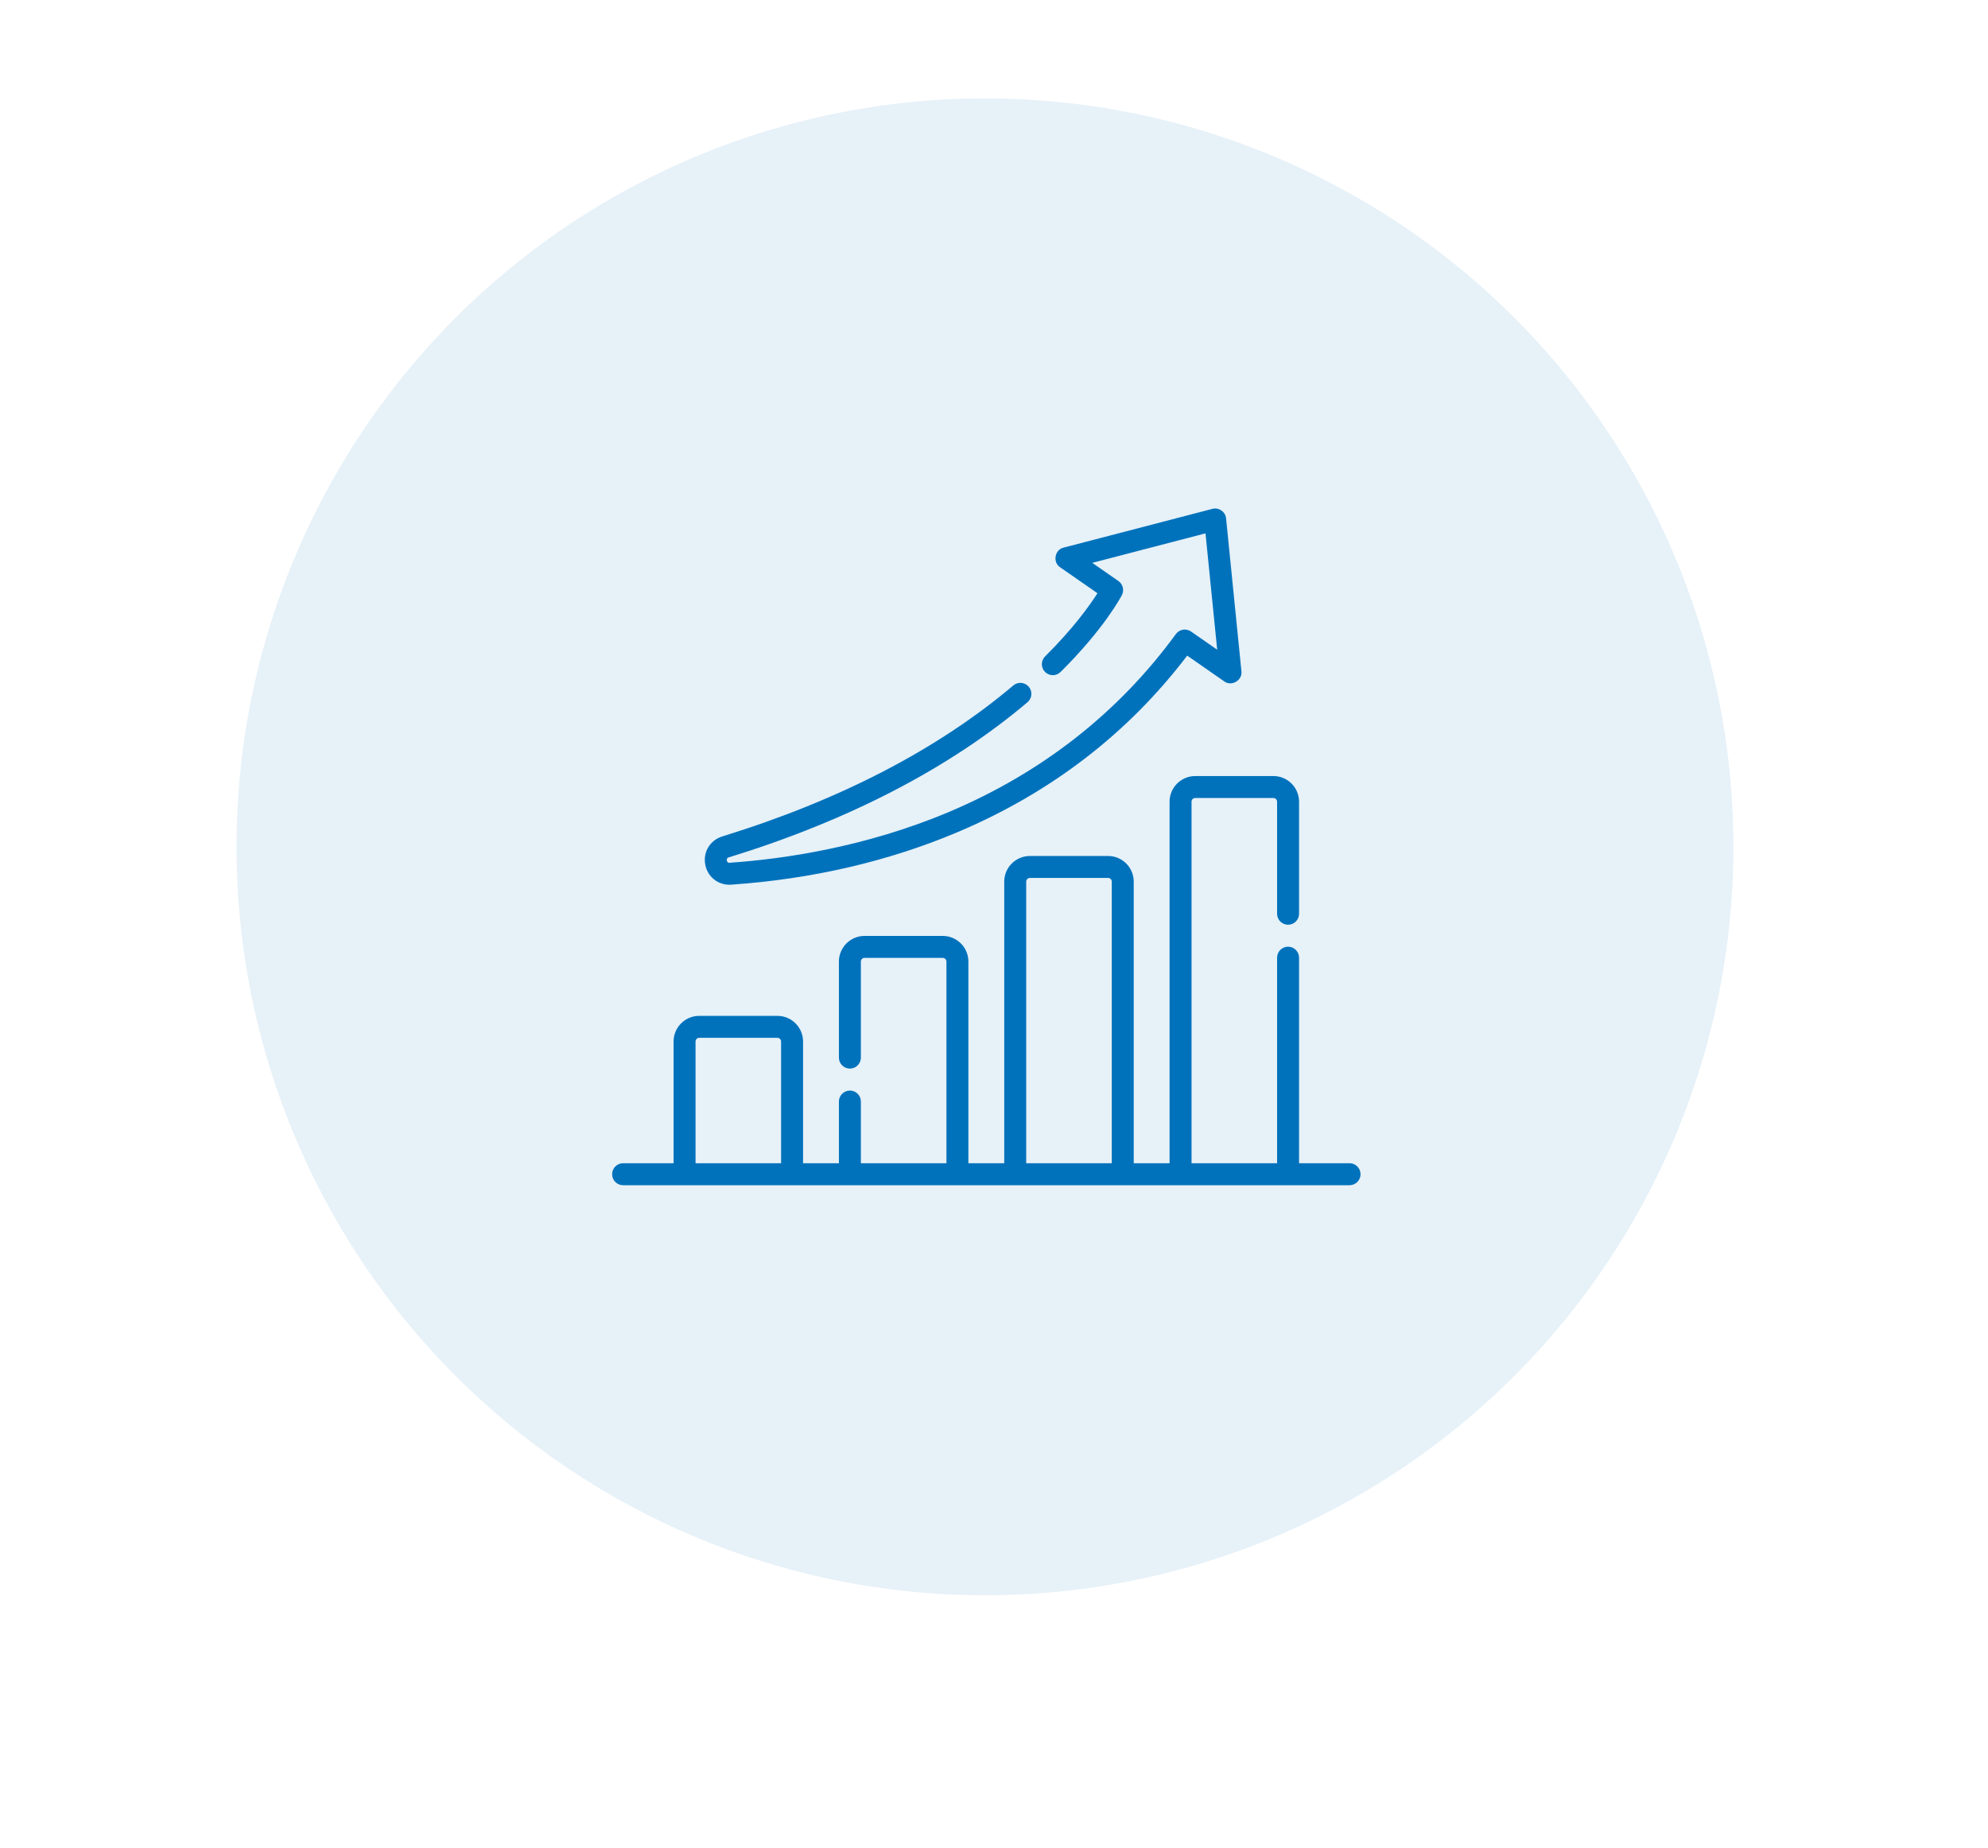 <svg width="85" height="79" viewBox="0 0 85 79" fill="none" xmlns="http://www.w3.org/2000/svg">
<g filter="url(#filter0_d_3352_1618)">
<circle cx="42.114" cy="32.209" r="32" fill="#0072BC" fill-opacity="0.1"/>
<g clip-path="url(#clip0_3352_1618)">
<path d="M57.702 45.737H55.543V36.948C55.543 36.689 55.333 36.478 55.074 36.478C54.814 36.478 54.604 36.689 54.604 36.948V45.737H50.946V30.278C50.946 30.192 51.016 30.121 51.103 30.121H54.447C54.534 30.121 54.604 30.192 54.604 30.278V35.069C54.604 35.329 54.814 35.539 55.074 35.539C55.333 35.539 55.543 35.329 55.543 35.069V30.278C55.543 29.674 55.052 29.182 54.447 29.182H51.103C50.498 29.182 50.007 29.674 50.007 30.278V45.737H48.474V33.696C48.474 33.092 47.983 32.6 47.379 32.6H44.034C43.429 32.6 42.938 33.092 42.938 33.696V45.737H41.405V37.114C41.405 36.51 40.914 36.018 40.309 36.018H36.965C36.361 36.018 35.869 36.51 35.869 37.114V41.221C35.869 41.48 36.079 41.69 36.339 41.69C36.598 41.69 36.808 41.48 36.808 41.221V37.114C36.808 37.028 36.878 36.957 36.965 36.957H40.309C40.396 36.957 40.466 37.028 40.466 37.114V45.737H36.808V43.099C36.808 42.84 36.598 42.63 36.339 42.63C36.079 42.63 35.869 42.84 35.869 43.099V45.737H34.336V40.532C34.336 39.928 33.845 39.436 33.24 39.436H29.896C29.291 39.436 28.8 39.928 28.8 40.532V45.737H26.641C26.382 45.737 26.172 45.948 26.172 46.207C26.172 46.466 26.382 46.677 26.641 46.677H57.702C57.961 46.677 58.172 46.466 58.172 46.207C58.172 45.948 57.961 45.737 57.702 45.737ZM43.877 33.696C43.877 33.609 43.947 33.539 44.034 33.539H47.379C47.465 33.539 47.535 33.609 47.535 33.696V45.737H43.877V33.696ZM29.739 40.532C29.739 40.446 29.809 40.375 29.896 40.375H33.241C33.327 40.375 33.397 40.446 33.397 40.532V45.737H29.739V40.532Z" fill="#0072BC"/>
<path d="M31.187 33.829C31.213 33.829 31.239 33.828 31.265 33.826C34.729 33.586 37.986 32.83 40.946 31.579C44.932 29.896 48.232 27.358 50.761 24.033L52.344 25.134C52.656 25.366 53.131 25.087 53.079 24.701L52.423 18.165C52.402 17.886 52.106 17.681 51.837 17.758L45.476 19.415C45.096 19.5 45 20.043 45.327 20.255L46.924 21.365C46.606 21.865 45.906 22.855 44.685 24.066C44.501 24.249 44.499 24.546 44.682 24.73C44.865 24.914 45.162 24.915 45.346 24.733C47.229 22.866 47.939 21.5 47.969 21.443C48.076 21.234 48.012 20.978 47.819 20.843L46.701 20.066L51.543 18.805L52.043 23.78L50.924 23.002C50.714 22.857 50.427 22.905 50.277 23.111C47.816 26.478 44.553 29.036 40.581 30.714C37.013 32.221 33.51 32.729 31.2 32.889C31.065 32.924 31.024 32.676 31.158 32.661C36.304 31.073 40.602 28.841 43.932 26.026C44.13 25.859 44.155 25.562 43.987 25.364C43.82 25.166 43.523 25.141 43.325 25.309C40.093 28.042 35.906 30.213 30.881 31.764C30.36 31.925 30.053 32.431 30.154 32.967C30.248 33.477 30.677 33.829 31.187 33.829Z" fill="#0072BC"/>
</g>
</g>
<defs>
<filter id="filter0_d_3352_1618" x="0.115" y="-5.791" width="84" height="84" filterUnits="userSpaceOnUse" color-interpolation-filters="sRGB">
<feFlood flood-opacity="0" result="BackgroundImageFix"/>
<feColorMatrix in="SourceAlpha" type="matrix" values="0 0 0 0 0 0 0 0 0 0 0 0 0 0 0 0 0 0 127 0" result="hardAlpha"/>
<feOffset dy="4"/>
<feGaussianBlur stdDeviation="5"/>
<feComposite in2="hardAlpha" operator="out"/>
<feColorMatrix type="matrix" values="0 0 0 0 0 0 0 0 0 0 0 0 0 0 0 0 0 0 0.12 0"/>
<feBlend mode="normal" in2="BackgroundImageFix" result="effect1_dropShadow_3352_1618"/>
<feBlend mode="normal" in="SourceGraphic" in2="effect1_dropShadow_3352_1618" result="shape"/>
</filter>
<clipPath id="clip0_3352_1618">
<rect width="32" height="32" fill="white" transform="translate(26.172 16.209)"/>
</clipPath>
</defs>
</svg>
